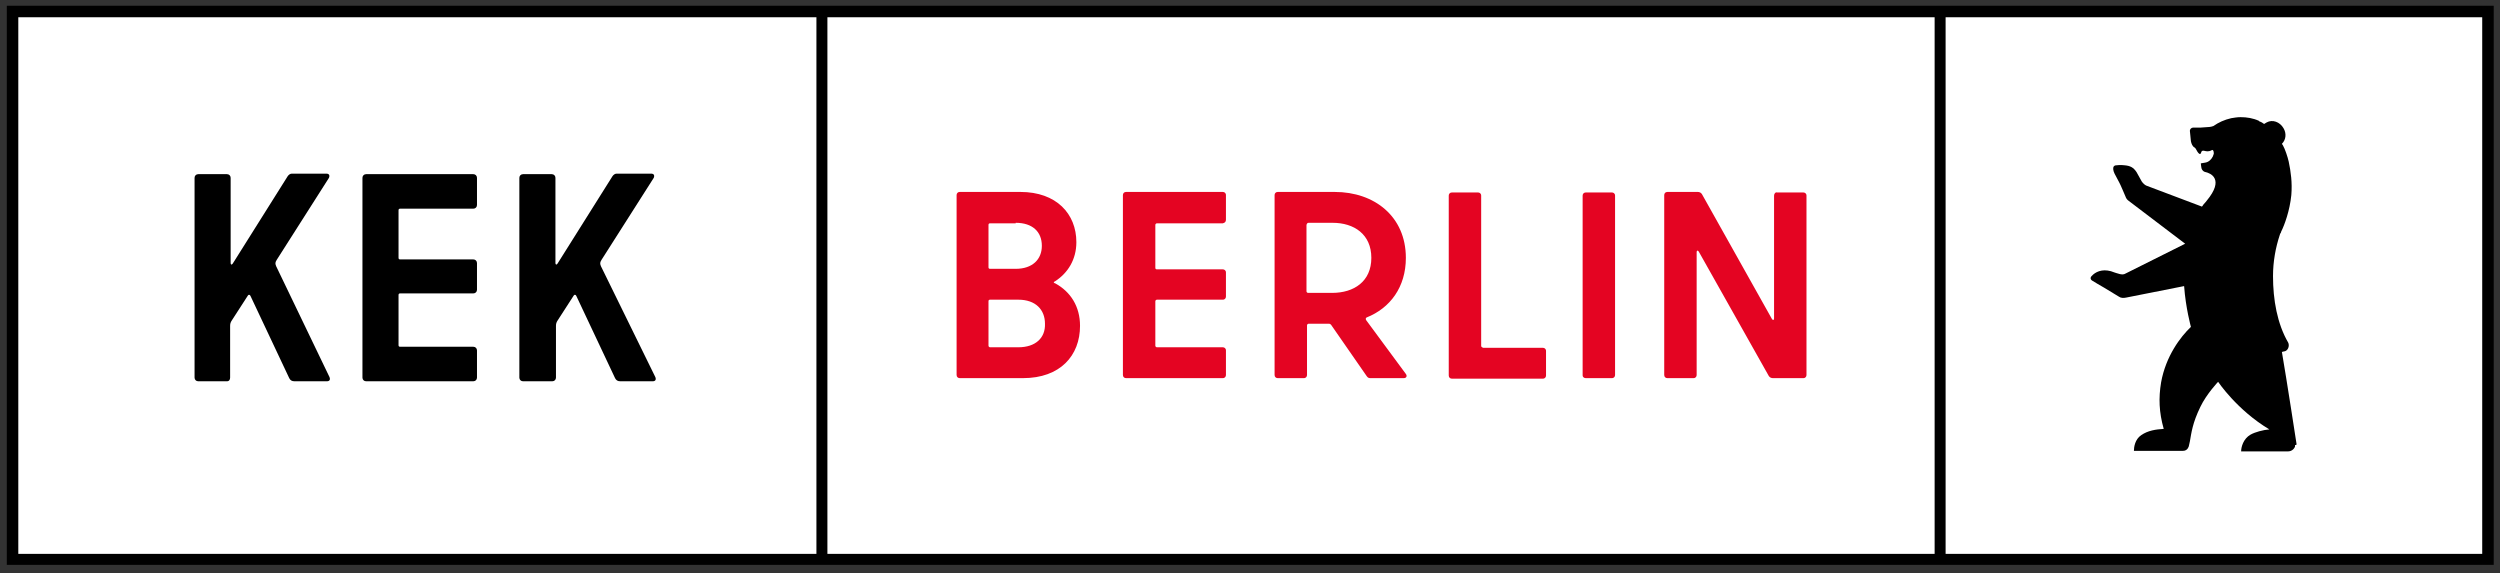 <?xml version="1.0" encoding="utf-8"?>
<!-- Generator: Adobe Illustrator 26.0.2, SVG Export Plug-In . SVG Version: 6.00 Build 0)  -->
<svg version="1.1" id="Ebene_1" xmlns="http://www.w3.org/2000/svg" xmlns:xlink="http://www.w3.org/1999/xlink" x="0px" y="0px"
	 viewBox="0 0 478 109.6" style="enable-background:new 0 0 478 109.6;" xml:space="preserve">
<rect x="0" y="0" width="478" height="109.6" fill="#333333" stroke="none"/>
<style type="text/css">
	.st0{fill:#FFFFFF;}
	.st1{fill:#E40422;}
</style>
<g>
	<g>
		<g>
			<rect x="1.3" y="1.1" width="475.5" height="106.9"/>
		</g>
		<g>
			<rect x="3.5" y="3.3" class="st0" width="152.6" height="102.6"/>
		</g>
		<g>
			<rect x="158.2" y="3.3" class="st0" width="211.7" height="102.6"/>
		</g>
		<g>
			<rect x="372" y="3.3" class="st0" width="102.6" height="102.6"/>
		</g>
		<path class="st1" d="M339.2,37.4v23.5c0,0.3-0.2,0.4-0.4,0.1l-13.4-23.9c-0.2-0.3-0.5-0.4-0.8-0.4h-5.8c-0.4,0-0.6,0.3-0.6,0.6
			v34.4c0,0.4,0.3,0.6,0.6,0.6h5c0.4,0,0.6-0.3,0.6-0.6V48.2c0-0.3,0.2-0.4,0.4-0.1l13.4,23.8c0.2,0.3,0.5,0.4,0.8,0.4h5.8
			c0.4,0,0.6-0.3,0.6-0.6V37.4c0-0.4-0.3-0.6-0.6-0.6h-5C339.5,36.7,339.2,37,339.2,37.4 M303.2,72.3h5c0.4,0,0.6-0.3,0.6-0.6V37.4
			c0-0.4-0.3-0.6-0.6-0.6h-5c-0.4,0-0.6,0.3-0.6,0.6v34.4C302.6,72.1,302.9,72.3,303.2,72.3 M283.2,66.1V37.4c0-0.4-0.3-0.6-0.6-0.6
			h-5c-0.4,0-0.6,0.3-0.6,0.6v34.4c0,0.4,0.3,0.6,0.6,0.6h17.4c0.4,0,0.6-0.3,0.6-0.6v-4.7c0-0.4-0.3-0.6-0.6-0.6h-11.4
			C283.3,66.4,283.2,66.3,283.2,66.1 M250.2,42.6h4.6c4.1,0,7.4,2.2,7.4,6.7c0,4.5-3.3,6.7-7.5,6.7h-4.6c-0.2,0-0.3-0.2-0.3-0.3V43
			C249.9,42.7,250,42.6,250.2,42.6 M262,72.3h6.4c0.5,0,0.7-0.4,0.4-0.8l-7.6-10.3c-0.1-0.2-0.1-0.4,0.1-0.5
			c4.5-1.8,7.5-5.8,7.5-11.4c0-7.9-6-12.6-13.6-12.6h-10.9c-0.4,0-0.6,0.3-0.6,0.6v34.4c0,0.4,0.3,0.6,0.6,0.6h5
			c0.4,0,0.6-0.3,0.6-0.6v-9.5c0-0.2,0.2-0.3,0.3-0.3h3.9c0.2,0,0.3,0.1,0.4,0.2l6.8,9.8C261.5,72.2,261.7,72.3,262,72.3 M234.4,42
			v-4.7c0-0.4-0.3-0.6-0.6-0.6h-18.5c-0.4,0-0.6,0.3-0.6,0.6v34.4c0,0.4,0.3,0.6,0.6,0.6h18.5c0.4,0,0.6-0.3,0.6-0.6v-4.7
			c0-0.4-0.3-0.6-0.6-0.6h-12.6c-0.2,0-0.3-0.2-0.3-0.3v-8.5c0-0.2,0.2-0.3,0.3-0.3h12.6c0.4,0,0.6-0.3,0.6-0.6v-4.6
			c0-0.4-0.3-0.6-0.6-0.6h-12.6c-0.2,0-0.3-0.1-0.3-0.3V43c0-0.2,0.2-0.3,0.3-0.3h12.6C234.2,42.6,234.4,42.4,234.4,42 M194.7,66.4
			h-5.4c-0.2,0-0.3-0.2-0.3-0.3v-8.5c0-0.2,0.1-0.3,0.3-0.3h5.4c3.3,0,5.1,1.9,5.1,4.6C199.9,64.6,198,66.4,194.7,66.4 M194.2,42.6
			c3.2,0,5,1.7,5,4.4c0,2.6-1.8,4.4-5,4.4h-4.9c-0.2,0-0.3-0.1-0.3-0.3V43c0-0.2,0.1-0.3,0.3-0.3H194.2z M201.7,53.8
			c2.5-1.6,4.1-4.2,4.1-7.5c0-5.4-3.8-9.6-10.7-9.6h-11.6c-0.4,0-0.6,0.3-0.6,0.6v34.4c0,0.4,0.3,0.6,0.6,0.6h12.1
			c7.1,0,10.9-4.3,10.9-10c0-3.7-1.8-6.5-4.7-8.1C201.4,54.1,201.4,53.9,201.7,53.8"/>
		<path d="M439.1,84.9c0,0-1.9-12.4-2.8-17.6c0.2-0.1,0.4-0.1,0.4-0.1c0.8-0.1,1.1-1.1,0.8-1.7c-2.1-3.6-2.9-8.2-2.9-12.7
			c0-2.8,0.5-5.5,1.3-7.9c0-0.1,0.1-0.3,0.2-0.4c0-0.1,0.1-0.3,0.1-0.3c0.6-1.2,1.6-3.9,1.9-6.9c0.2-2.4-0.1-4.5-0.5-6.4
			c-0.2-0.9-0.7-2.4-1.1-3.1c-0.1-0.1-0.1-0.2-0.2-0.3c0.8-0.8,0.9-2,0.3-3c-0.7-1.2-2.1-1.7-3.2-1.1c-0.1,0.1-0.4,0.2-0.5,0.3
			c-0.2-0.1-0.3-0.2-0.3-0.2c0,0-0.3-0.2-0.6-0.3c0,0-0.1,0-0.1-0.1c-1.1-0.5-2.3-0.7-3.5-0.7c-0.6,0-1.2,0.1-1.8,0.2
			c-1.3,0.3-2.4,0.8-3.4,1.5c-0.5,0.2-1.1,0.2-1.1,0.2l-1.4,0.1c-0.7,0-1.4,0-1.4,0c-0.3,0-0.6,0.3-0.6,0.6c0,0,0.2,2,0.2,2
			c0.1,0.5,0.3,1,0.7,1.2l0,0c0.1,0.1,0.2,0.2,0.2,0.2c0.2,0.4,0.5,0.9,0.7,1c0.1,0.1,0.3,0,0.3-0.1c0.3-1.1,0.9,0.1,2.1-0.6
			c0.3-0.2,0.5,0.6,0.3,0.9l-0.1,0.3c-0.3,0.6-0.8,1.1-1.5,1.2c-0.5,0.1-0.9,0.1-0.8,0.2c0.1,0.6,0,1.1,0.6,1.5
			c0.2,0.1,0.3,0.1,0.3,0.1c0.9,0.2,3.7,1.3,0.2,5.5c0,0-0.3,0.4-0.6,0.7c-0.1,0.1-0.1,0.2-0.2,0.3l-0.1,0.1l-10.6-4
			c-0.3-0.1-0.7-0.5-0.9-0.8l-1-1.8c-0.6-0.9-1.2-1.2-2.3-1.3c-0.8-0.1-1.5,0-1.5,0c-0.3,0-0.5,0.1-0.6,0.3
			c-0.1,0.2-0.1,0.7,0.2,1.3l0.9,1.7c0.1,0.1,1.2,2.7,1.2,2.7c0.1,0.3,0.3,0.6,0.6,0.8c0,0,10.8,8.2,10.8,8.2l-11.4,5.7
			c-0.3,0.2-0.7,0.2-1.1,0.1c-0.4-0.1-1-0.3-1-0.3c-1.9-0.8-3.3-0.3-4.1,0.4c0,0-0.3,0.3-0.3,0.3c-0.3,0.3-0.2,0.7,0.2,0.9
			c0,0,1.8,1.1,2.2,1.3l2.8,1.7c0.4,0.3,0.9,0.3,1.4,0.2l11.1-2.2c0.3,4.2,1.3,7.8,1.3,7.8c-2,1.9-4.8,5.6-5.7,10.6
			c-0.5,3-0.4,5.7,0.5,8.9c-1.5,0.1-3,0.3-4.3,1.2c-1.2,0.8-1.4,2.3-1.4,3l8.7,0l0.7,0c0.9,0,1.1-0.9,1.1-0.9
			c0.1-0.3,0.1-0.6,0.2-0.9c0.3-1.7,0.5-3.5,2-6.6c1.2-2.5,3.4-4.8,3.4-4.8c0,0,3.6,5.4,9.8,9.1c-1.2,0.1-2.7,0.5-3.6,1
			c-1.4,0.8-1.8,2.4-1.8,3.2h9c0.6,0,1.1-0.4,1.3-0.9c0-0.1,0-0.1,0-0.2c0,0,0-0.1,0-0.1C439.1,85.1,439.1,85,439.1,84.9z"/>
	</g>
	<g>
		<path d="M43.4,72.9h-5.5c-0.4,0-0.7-0.3-0.7-0.7V34c0-0.4,0.3-0.7,0.7-0.7h5.5c0.4,0,0.7,0.3,0.7,0.7v16.3c0,0.3,0.2,0.4,0.4,0.1
			l10.5-16.7c0.2-0.3,0.5-0.5,0.8-0.5h6.6c0.5,0,0.7,0.3,0.5,0.8l-10,15.7c-0.3,0.5-0.3,0.7-0.1,1.2L63,72.1c0.2,0.5,0,0.8-0.5,0.8
			h-6.2c-0.5,0-0.8-0.2-1-0.6l-7.4-15.7c-0.1-0.3-0.4-0.3-0.5-0.1l-3.1,4.8c-0.2,0.3-0.3,0.6-0.3,1v9.9C44,72.6,43.8,72.9,43.4,72.9
			z"/>
		<path d="M70,33.3h20.5c0.4,0,0.7,0.3,0.7,0.7v5.2c0,0.4-0.3,0.7-0.7,0.7h-14c-0.2,0-0.3,0.1-0.3,0.3v9.1c0,0.2,0.1,0.3,0.3,0.3h14
			c0.4,0,0.7,0.3,0.7,0.7v5.1c0,0.4-0.3,0.7-0.7,0.7h-14c-0.2,0-0.3,0.1-0.3,0.3V66c0,0.2,0.1,0.3,0.3,0.3h14c0.4,0,0.7,0.3,0.7,0.7
			v5.2c0,0.4-0.3,0.7-0.7,0.7H70c-0.4,0-0.7-0.3-0.7-0.7V34C69.3,33.6,69.6,33.3,70,33.3z"/>
		<path d="M105.6,72.9H100c-0.4,0-0.7-0.3-0.7-0.7V34c0-0.4,0.3-0.7,0.7-0.7h5.5c0.4,0,0.7,0.3,0.7,0.7v16.3c0,0.3,0.2,0.4,0.4,0.1
			l10.5-16.7c0.2-0.3,0.5-0.5,0.8-0.5h6.6c0.5,0,0.7,0.3,0.5,0.8l-10,15.7c-0.3,0.5-0.3,0.7-0.1,1.2l10.4,21.2
			c0.2,0.5,0,0.8-0.5,0.8h-6.2c-0.5,0-0.8-0.2-1-0.6l-7.4-15.7c-0.1-0.3-0.4-0.3-0.5-0.1l-3.1,4.8c-0.2,0.3-0.3,0.6-0.3,1v9.9
			C106.3,72.6,106,72.9,105.6,72.9z"/>
	</g>
</g>
</svg>
